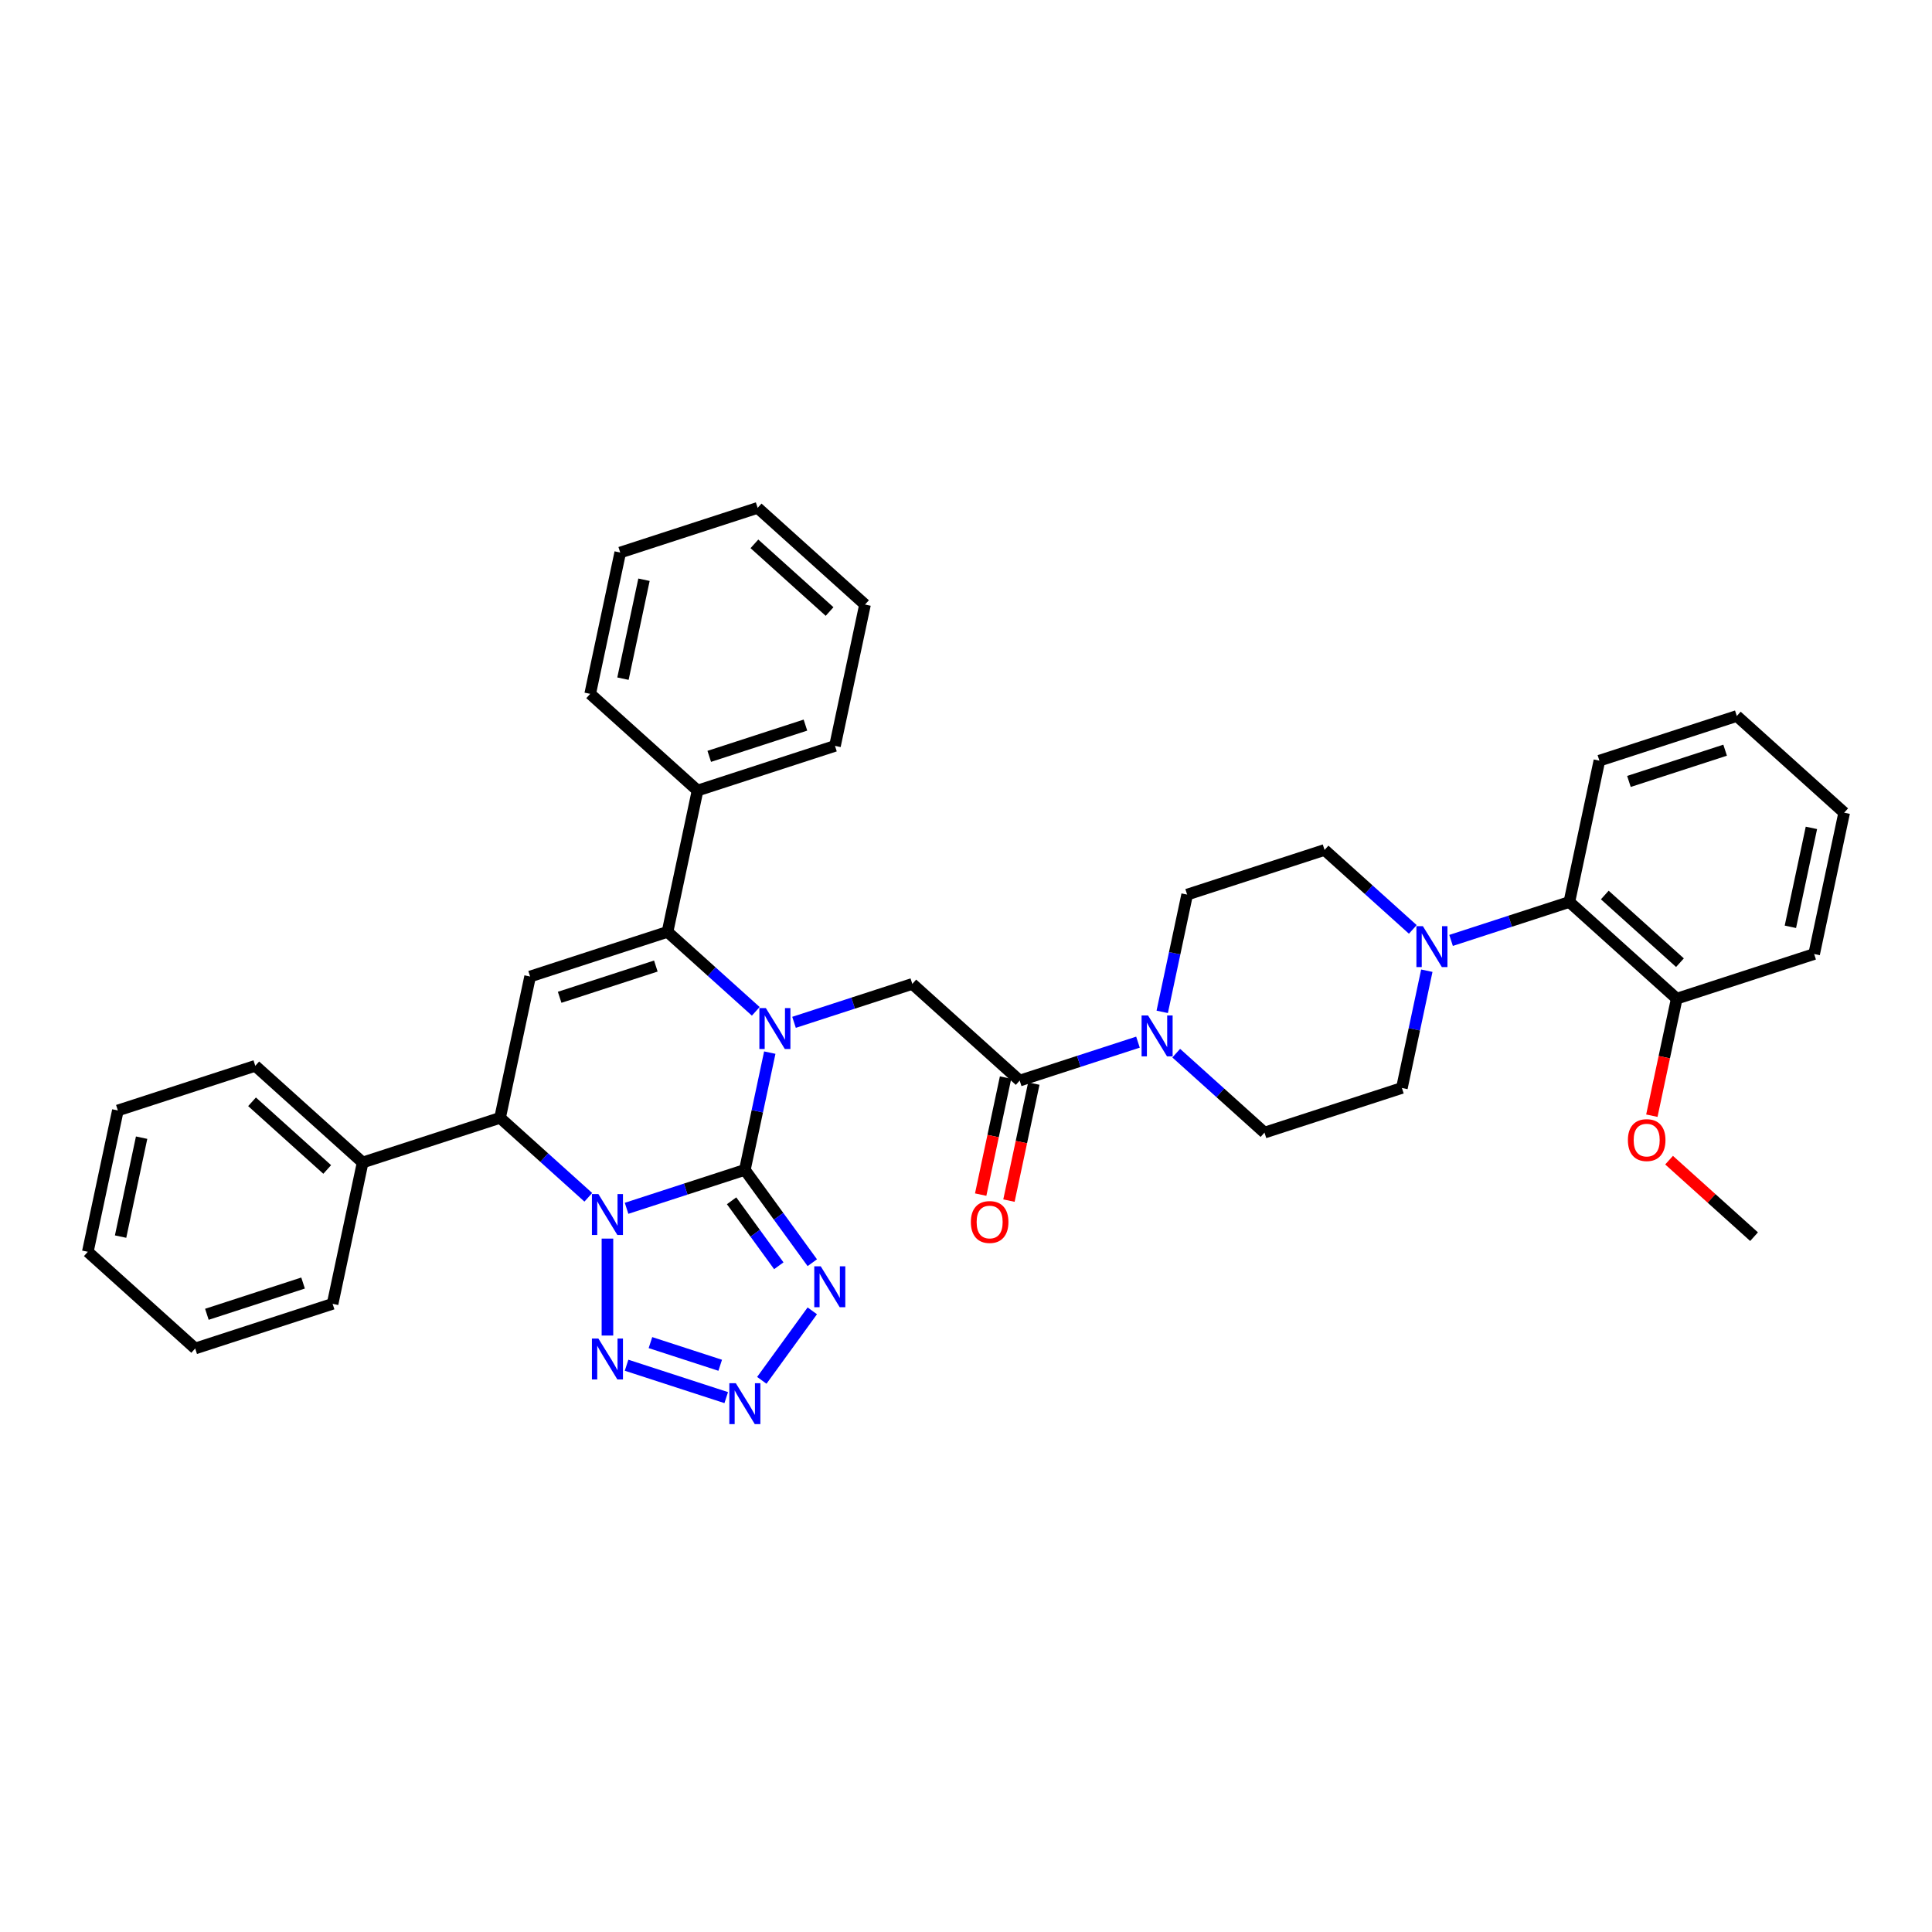<?xml version='1.0' encoding='iso-8859-1'?>
<svg version='1.1' baseProfile='full'
              xmlns='http://www.w3.org/2000/svg'
                      xmlns:rdkit='http://www.rdkit.org/xml'
                      xmlns:xlink='http://www.w3.org/1999/xlink'
                  xml:space='preserve'
width='1000px' height='1000px' viewBox='0 0 1000 1000'>
<!-- END OF HEADER -->
<rect style='opacity:1.0;fill:#FFFFFF;stroke:none' width='1000' height='1000' x='0' y='0'> </rect>
<path class='bond-0' d='M 385.536,605.527 L 354.924,615.473' style='fill:none;fill-rule:evenodd;stroke:#000000;stroke-width:6px;stroke-linecap:butt;stroke-linejoin:miter;stroke-opacity:1' />
<path class='bond-0' d='M 354.924,615.473 L 324.312,625.42' style='fill:none;fill-rule:evenodd;stroke:#0000FF;stroke-width:6px;stroke-linecap:butt;stroke-linejoin:miter;stroke-opacity:1' />
<path class='bond-1' d='M 385.536,605.527 L 391.987,575.181' style='fill:none;fill-rule:evenodd;stroke:#000000;stroke-width:6px;stroke-linecap:butt;stroke-linejoin:miter;stroke-opacity:1' />
<path class='bond-1' d='M 391.987,575.181 L 398.437,544.834' style='fill:none;fill-rule:evenodd;stroke:#0000FF;stroke-width:6px;stroke-linecap:butt;stroke-linejoin:miter;stroke-opacity:1' />
<path class='bond-3' d='M 385.536,605.527 L 402.989,629.549' style='fill:none;fill-rule:evenodd;stroke:#000000;stroke-width:6px;stroke-linecap:butt;stroke-linejoin:miter;stroke-opacity:1' />
<path class='bond-3' d='M 402.989,629.549 L 420.442,653.571' style='fill:none;fill-rule:evenodd;stroke:#0000FF;stroke-width:6px;stroke-linecap:butt;stroke-linejoin:miter;stroke-opacity:1' />
<path class='bond-3' d='M 378.672,621.525 L 390.889,638.341' style='fill:none;fill-rule:evenodd;stroke:#000000;stroke-width:6px;stroke-linecap:butt;stroke-linejoin:miter;stroke-opacity:1' />
<path class='bond-3' d='M 390.889,638.341 L 403.106,655.156' style='fill:none;fill-rule:evenodd;stroke:#0000FF;stroke-width:6px;stroke-linecap:butt;stroke-linejoin:miter;stroke-opacity:1' />
<path class='bond-4' d='M 314.41,641.097 L 314.41,691.276' style='fill:none;fill-rule:evenodd;stroke:#0000FF;stroke-width:6px;stroke-linecap:butt;stroke-linejoin:miter;stroke-opacity:1' />
<path class='bond-7' d='M 304.508,619.722 L 281.671,599.158' style='fill:none;fill-rule:evenodd;stroke:#0000FF;stroke-width:6px;stroke-linecap:butt;stroke-linejoin:miter;stroke-opacity:1' />
<path class='bond-7' d='M 281.671,599.158 L 258.833,578.595' style='fill:none;fill-rule:evenodd;stroke:#000000;stroke-width:6px;stroke-linecap:butt;stroke-linejoin:miter;stroke-opacity:1' />
<path class='bond-2' d='M 391.184,523.459 L 368.346,502.896' style='fill:none;fill-rule:evenodd;stroke:#0000FF;stroke-width:6px;stroke-linecap:butt;stroke-linejoin:miter;stroke-opacity:1' />
<path class='bond-2' d='M 368.346,502.896 L 345.508,482.333' style='fill:none;fill-rule:evenodd;stroke:#000000;stroke-width:6px;stroke-linecap:butt;stroke-linejoin:miter;stroke-opacity:1' />
<path class='bond-8' d='M 410.987,529.157 L 441.599,519.211' style='fill:none;fill-rule:evenodd;stroke:#0000FF;stroke-width:6px;stroke-linecap:butt;stroke-linejoin:miter;stroke-opacity:1' />
<path class='bond-8' d='M 441.599,519.211 L 472.211,509.264' style='fill:none;fill-rule:evenodd;stroke:#000000;stroke-width:6px;stroke-linecap:butt;stroke-linejoin:miter;stroke-opacity:1' />
<path class='bond-5' d='M 345.508,482.333 L 274.382,505.443' style='fill:none;fill-rule:evenodd;stroke:#000000;stroke-width:6px;stroke-linecap:butt;stroke-linejoin:miter;stroke-opacity:1' />
<path class='bond-5' d='M 339.461,500.025 L 289.673,516.202' style='fill:none;fill-rule:evenodd;stroke:#000000;stroke-width:6px;stroke-linecap:butt;stroke-linejoin:miter;stroke-opacity:1' />
<path class='bond-13' d='M 345.508,482.333 L 361.057,409.181' style='fill:none;fill-rule:evenodd;stroke:#000000;stroke-width:6px;stroke-linecap:butt;stroke-linejoin:miter;stroke-opacity:1' />
<path class='bond-6' d='M 420.442,678.49 L 394.309,714.46' style='fill:none;fill-rule:evenodd;stroke:#0000FF;stroke-width:6px;stroke-linecap:butt;stroke-linejoin:miter;stroke-opacity:1' />
<path class='bond-37' d='M 324.312,706.641 L 375.895,723.401' style='fill:none;fill-rule:evenodd;stroke:#0000FF;stroke-width:6px;stroke-linecap:butt;stroke-linejoin:miter;stroke-opacity:1' />
<path class='bond-37' d='M 336.671,694.93 L 372.779,706.662' style='fill:none;fill-rule:evenodd;stroke:#0000FF;stroke-width:6px;stroke-linecap:butt;stroke-linejoin:miter;stroke-opacity:1' />
<path class='bond-38' d='M 274.382,505.443 L 258.833,578.595' style='fill:none;fill-rule:evenodd;stroke:#000000;stroke-width:6px;stroke-linecap:butt;stroke-linejoin:miter;stroke-opacity:1' />
<path class='bond-19' d='M 258.833,578.595 L 187.707,601.706' style='fill:none;fill-rule:evenodd;stroke:#000000;stroke-width:6px;stroke-linecap:butt;stroke-linejoin:miter;stroke-opacity:1' />
<path class='bond-9' d='M 472.211,509.264 L 527.789,559.306' style='fill:none;fill-rule:evenodd;stroke:#000000;stroke-width:6px;stroke-linecap:butt;stroke-linejoin:miter;stroke-opacity:1' />
<path class='bond-10' d='M 527.789,559.306 L 558.401,549.36' style='fill:none;fill-rule:evenodd;stroke:#000000;stroke-width:6px;stroke-linecap:butt;stroke-linejoin:miter;stroke-opacity:1' />
<path class='bond-10' d='M 558.401,549.36 L 589.013,539.413' style='fill:none;fill-rule:evenodd;stroke:#0000FF;stroke-width:6px;stroke-linecap:butt;stroke-linejoin:miter;stroke-opacity:1' />
<path class='bond-18' d='M 520.473,557.751 L 514.036,588.038' style='fill:none;fill-rule:evenodd;stroke:#000000;stroke-width:6px;stroke-linecap:butt;stroke-linejoin:miter;stroke-opacity:1' />
<path class='bond-18' d='M 514.036,588.038 L 507.598,618.325' style='fill:none;fill-rule:evenodd;stroke:#FF0000;stroke-width:6px;stroke-linecap:butt;stroke-linejoin:miter;stroke-opacity:1' />
<path class='bond-18' d='M 535.104,560.861 L 528.666,591.148' style='fill:none;fill-rule:evenodd;stroke:#000000;stroke-width:6px;stroke-linecap:butt;stroke-linejoin:miter;stroke-opacity:1' />
<path class='bond-18' d='M 528.666,591.148 L 522.229,621.434' style='fill:none;fill-rule:evenodd;stroke:#FF0000;stroke-width:6px;stroke-linecap:butt;stroke-linejoin:miter;stroke-opacity:1' />
<path class='bond-14' d='M 608.816,545.112 L 631.654,565.675' style='fill:none;fill-rule:evenodd;stroke:#0000FF;stroke-width:6px;stroke-linecap:butt;stroke-linejoin:miter;stroke-opacity:1' />
<path class='bond-14' d='M 631.654,565.675 L 654.492,586.238' style='fill:none;fill-rule:evenodd;stroke:#000000;stroke-width:6px;stroke-linecap:butt;stroke-linejoin:miter;stroke-opacity:1' />
<path class='bond-15' d='M 601.563,523.737 L 608.013,493.39' style='fill:none;fill-rule:evenodd;stroke:#0000FF;stroke-width:6px;stroke-linecap:butt;stroke-linejoin:miter;stroke-opacity:1' />
<path class='bond-15' d='M 608.013,493.39 L 614.464,463.044' style='fill:none;fill-rule:evenodd;stroke:#000000;stroke-width:6px;stroke-linecap:butt;stroke-linejoin:miter;stroke-opacity:1' />
<path class='bond-11' d='M 731.265,481.06 L 708.428,460.497' style='fill:none;fill-rule:evenodd;stroke:#0000FF;stroke-width:6px;stroke-linecap:butt;stroke-linejoin:miter;stroke-opacity:1' />
<path class='bond-11' d='M 708.428,460.497 L 685.59,439.934' style='fill:none;fill-rule:evenodd;stroke:#000000;stroke-width:6px;stroke-linecap:butt;stroke-linejoin:miter;stroke-opacity:1' />
<path class='bond-12' d='M 751.069,486.758 L 781.681,476.812' style='fill:none;fill-rule:evenodd;stroke:#0000FF;stroke-width:6px;stroke-linecap:butt;stroke-linejoin:miter;stroke-opacity:1' />
<path class='bond-12' d='M 781.681,476.812 L 812.293,466.865' style='fill:none;fill-rule:evenodd;stroke:#000000;stroke-width:6px;stroke-linecap:butt;stroke-linejoin:miter;stroke-opacity:1' />
<path class='bond-39' d='M 738.519,502.435 L 732.068,532.781' style='fill:none;fill-rule:evenodd;stroke:#0000FF;stroke-width:6px;stroke-linecap:butt;stroke-linejoin:miter;stroke-opacity:1' />
<path class='bond-39' d='M 732.068,532.781 L 725.618,563.128' style='fill:none;fill-rule:evenodd;stroke:#000000;stroke-width:6px;stroke-linecap:butt;stroke-linejoin:miter;stroke-opacity:1' />
<path class='bond-20' d='M 812.293,466.865 L 867.87,516.907' style='fill:none;fill-rule:evenodd;stroke:#000000;stroke-width:6px;stroke-linecap:butt;stroke-linejoin:miter;stroke-opacity:1' />
<path class='bond-20' d='M 830.638,463.256 L 869.542,498.285' style='fill:none;fill-rule:evenodd;stroke:#000000;stroke-width:6px;stroke-linecap:butt;stroke-linejoin:miter;stroke-opacity:1' />
<path class='bond-22' d='M 812.293,466.865 L 827.842,393.713' style='fill:none;fill-rule:evenodd;stroke:#000000;stroke-width:6px;stroke-linecap:butt;stroke-linejoin:miter;stroke-opacity:1' />
<path class='bond-23' d='M 361.057,409.181 L 432.183,386.07' style='fill:none;fill-rule:evenodd;stroke:#000000;stroke-width:6px;stroke-linecap:butt;stroke-linejoin:miter;stroke-opacity:1' />
<path class='bond-23' d='M 367.104,391.489 L 416.892,375.312' style='fill:none;fill-rule:evenodd;stroke:#000000;stroke-width:6px;stroke-linecap:butt;stroke-linejoin:miter;stroke-opacity:1' />
<path class='bond-24' d='M 361.057,409.181 L 305.48,359.139' style='fill:none;fill-rule:evenodd;stroke:#000000;stroke-width:6px;stroke-linecap:butt;stroke-linejoin:miter;stroke-opacity:1' />
<path class='bond-16' d='M 654.492,586.238 L 725.618,563.128' style='fill:none;fill-rule:evenodd;stroke:#000000;stroke-width:6px;stroke-linecap:butt;stroke-linejoin:miter;stroke-opacity:1' />
<path class='bond-17' d='M 614.464,463.044 L 685.59,439.934' style='fill:none;fill-rule:evenodd;stroke:#000000;stroke-width:6px;stroke-linecap:butt;stroke-linejoin:miter;stroke-opacity:1' />
<path class='bond-25' d='M 187.707,601.706 L 132.13,551.664' style='fill:none;fill-rule:evenodd;stroke:#000000;stroke-width:6px;stroke-linecap:butt;stroke-linejoin:miter;stroke-opacity:1' />
<path class='bond-25' d='M 169.362,605.315 L 130.458,570.285' style='fill:none;fill-rule:evenodd;stroke:#000000;stroke-width:6px;stroke-linecap:butt;stroke-linejoin:miter;stroke-opacity:1' />
<path class='bond-26' d='M 187.707,601.706 L 172.158,674.858' style='fill:none;fill-rule:evenodd;stroke:#000000;stroke-width:6px;stroke-linecap:butt;stroke-linejoin:miter;stroke-opacity:1' />
<path class='bond-21' d='M 867.87,516.907 L 861.433,547.194' style='fill:none;fill-rule:evenodd;stroke:#000000;stroke-width:6px;stroke-linecap:butt;stroke-linejoin:miter;stroke-opacity:1' />
<path class='bond-21' d='M 861.433,547.194 L 854.995,577.48' style='fill:none;fill-rule:evenodd;stroke:#FF0000;stroke-width:6px;stroke-linecap:butt;stroke-linejoin:miter;stroke-opacity:1' />
<path class='bond-27' d='M 867.87,516.907 L 938.996,493.797' style='fill:none;fill-rule:evenodd;stroke:#000000;stroke-width:6px;stroke-linecap:butt;stroke-linejoin:miter;stroke-opacity:1' />
<path class='bond-28' d='M 863.913,600.497 L 885.906,620.299' style='fill:none;fill-rule:evenodd;stroke:#FF0000;stroke-width:6px;stroke-linecap:butt;stroke-linejoin:miter;stroke-opacity:1' />
<path class='bond-28' d='M 885.906,620.299 L 907.899,640.101' style='fill:none;fill-rule:evenodd;stroke:#000000;stroke-width:6px;stroke-linecap:butt;stroke-linejoin:miter;stroke-opacity:1' />
<path class='bond-29' d='M 827.842,393.713 L 898.968,370.603' style='fill:none;fill-rule:evenodd;stroke:#000000;stroke-width:6px;stroke-linecap:butt;stroke-linejoin:miter;stroke-opacity:1' />
<path class='bond-29' d='M 843.133,404.472 L 892.921,388.295' style='fill:none;fill-rule:evenodd;stroke:#000000;stroke-width:6px;stroke-linecap:butt;stroke-linejoin:miter;stroke-opacity:1' />
<path class='bond-34' d='M 432.183,386.07 L 447.732,312.918' style='fill:none;fill-rule:evenodd;stroke:#000000;stroke-width:6px;stroke-linecap:butt;stroke-linejoin:miter;stroke-opacity:1' />
<path class='bond-33' d='M 305.48,359.139 L 321.029,285.987' style='fill:none;fill-rule:evenodd;stroke:#000000;stroke-width:6px;stroke-linecap:butt;stroke-linejoin:miter;stroke-opacity:1' />
<path class='bond-33' d='M 322.443,351.276 L 333.327,300.069' style='fill:none;fill-rule:evenodd;stroke:#000000;stroke-width:6px;stroke-linecap:butt;stroke-linejoin:miter;stroke-opacity:1' />
<path class='bond-32' d='M 132.13,551.664 L 61.004,574.774' style='fill:none;fill-rule:evenodd;stroke:#000000;stroke-width:6px;stroke-linecap:butt;stroke-linejoin:miter;stroke-opacity:1' />
<path class='bond-31' d='M 172.158,674.858 L 101.032,697.968' style='fill:none;fill-rule:evenodd;stroke:#000000;stroke-width:6px;stroke-linecap:butt;stroke-linejoin:miter;stroke-opacity:1' />
<path class='bond-31' d='M 156.867,664.099 L 107.079,680.276' style='fill:none;fill-rule:evenodd;stroke:#000000;stroke-width:6px;stroke-linecap:butt;stroke-linejoin:miter;stroke-opacity:1' />
<path class='bond-42' d='M 938.996,493.797 L 954.545,420.645' style='fill:none;fill-rule:evenodd;stroke:#000000;stroke-width:6px;stroke-linecap:butt;stroke-linejoin:miter;stroke-opacity:1' />
<path class='bond-42' d='M 926.698,479.714 L 937.583,428.508' style='fill:none;fill-rule:evenodd;stroke:#000000;stroke-width:6px;stroke-linecap:butt;stroke-linejoin:miter;stroke-opacity:1' />
<path class='bond-30' d='M 898.968,370.603 L 954.545,420.645' style='fill:none;fill-rule:evenodd;stroke:#000000;stroke-width:6px;stroke-linecap:butt;stroke-linejoin:miter;stroke-opacity:1' />
<path class='bond-35' d='M 101.032,697.968 L 45.455,647.926' style='fill:none;fill-rule:evenodd;stroke:#000000;stroke-width:6px;stroke-linecap:butt;stroke-linejoin:miter;stroke-opacity:1' />
<path class='bond-41' d='M 61.004,574.774 L 45.455,647.926' style='fill:none;fill-rule:evenodd;stroke:#000000;stroke-width:6px;stroke-linecap:butt;stroke-linejoin:miter;stroke-opacity:1' />
<path class='bond-41' d='M 73.302,588.857 L 62.417,640.063' style='fill:none;fill-rule:evenodd;stroke:#000000;stroke-width:6px;stroke-linecap:butt;stroke-linejoin:miter;stroke-opacity:1' />
<path class='bond-36' d='M 321.029,285.987 L 392.155,262.876' style='fill:none;fill-rule:evenodd;stroke:#000000;stroke-width:6px;stroke-linecap:butt;stroke-linejoin:miter;stroke-opacity:1' />
<path class='bond-40' d='M 447.732,312.918 L 392.155,262.876' style='fill:none;fill-rule:evenodd;stroke:#000000;stroke-width:6px;stroke-linecap:butt;stroke-linejoin:miter;stroke-opacity:1' />
<path class='bond-40' d='M 429.387,316.527 L 390.483,281.498' style='fill:none;fill-rule:evenodd;stroke:#000000;stroke-width:6px;stroke-linecap:butt;stroke-linejoin:miter;stroke-opacity:1' />
<path  class='atom-1' d='M 309.729 618.047
L 316.669 629.265
Q 317.357 630.372, 318.464 632.377
Q 319.57 634.381, 319.63 634.5
L 319.63 618.047
L 322.442 618.047
L 322.442 639.227
L 319.54 639.227
L 312.092 626.962
Q 311.224 625.526, 310.297 623.881
Q 309.399 622.236, 309.13 621.727
L 309.13 639.227
L 306.378 639.227
L 306.378 618.047
L 309.729 618.047
' fill='#0000FF'/>
<path  class='atom-2' d='M 396.404 521.785
L 403.344 533.003
Q 404.032 534.11, 405.139 536.114
Q 406.246 538.118, 406.305 538.238
L 406.305 521.785
L 409.117 521.785
L 409.117 542.965
L 406.216 542.965
L 398.767 530.7
Q 397.899 529.264, 396.972 527.618
Q 396.075 525.973, 395.805 525.464
L 395.805 542.965
L 393.053 542.965
L 393.053 521.785
L 396.404 521.785
' fill='#0000FF'/>
<path  class='atom-4' d='M 424.813 655.441
L 431.753 666.659
Q 432.441 667.766, 433.548 669.77
Q 434.655 671.774, 434.715 671.894
L 434.715 655.441
L 437.527 655.441
L 437.527 676.62
L 434.625 676.62
L 427.176 664.355
Q 426.309 662.919, 425.381 661.274
Q 424.484 659.629, 424.215 659.12
L 424.215 676.62
L 421.463 676.62
L 421.463 655.441
L 424.813 655.441
' fill='#0000FF'/>
<path  class='atom-5' d='M 309.729 692.834
L 316.669 704.052
Q 317.357 705.159, 318.464 707.163
Q 319.57 709.167, 319.63 709.287
L 319.63 692.834
L 322.442 692.834
L 322.442 714.013
L 319.54 714.013
L 312.092 701.748
Q 311.224 700.313, 310.297 698.667
Q 309.399 697.022, 309.13 696.513
L 309.13 714.013
L 306.378 714.013
L 306.378 692.834
L 309.729 692.834
' fill='#0000FF'/>
<path  class='atom-7' d='M 380.855 715.944
L 387.795 727.162
Q 388.483 728.269, 389.59 730.273
Q 390.697 732.278, 390.756 732.397
L 390.756 715.944
L 393.568 715.944
L 393.568 737.124
L 390.667 737.124
L 383.218 724.859
Q 382.35 723.423, 381.423 721.778
Q 380.526 720.132, 380.256 719.624
L 380.256 737.124
L 377.504 737.124
L 377.504 715.944
L 380.855 715.944
' fill='#0000FF'/>
<path  class='atom-11' d='M 594.233 525.606
L 601.173 536.824
Q 601.861 537.931, 602.968 539.935
Q 604.075 541.94, 604.135 542.059
L 604.135 525.606
L 606.947 525.606
L 606.947 546.786
L 604.045 546.786
L 596.596 534.521
Q 595.729 533.085, 594.801 531.44
Q 593.904 529.794, 593.635 529.286
L 593.635 546.786
L 590.883 546.786
L 590.883 525.606
L 594.233 525.606
' fill='#0000FF'/>
<path  class='atom-12' d='M 736.485 479.386
L 743.426 490.604
Q 744.114 491.711, 745.22 493.715
Q 746.327 495.719, 746.387 495.839
L 746.387 479.386
L 749.199 479.386
L 749.199 500.565
L 746.297 500.565
L 738.849 488.3
Q 737.981 486.864, 737.054 485.219
Q 736.156 483.574, 735.887 483.065
L 735.887 500.565
L 733.135 500.565
L 733.135 479.386
L 736.485 479.386
' fill='#0000FF'/>
<path  class='atom-19' d='M 502.517 632.518
Q 502.517 627.433, 505.03 624.591
Q 507.543 621.749, 512.24 621.749
Q 516.936 621.749, 519.449 624.591
Q 521.962 627.433, 521.962 632.518
Q 521.962 637.664, 519.419 640.595
Q 516.876 643.497, 512.24 643.497
Q 507.573 643.497, 505.03 640.595
Q 502.517 637.694, 502.517 632.518
M 512.24 641.104
Q 515.47 641.104, 517.205 638.95
Q 518.97 636.766, 518.97 632.518
Q 518.97 628.36, 517.205 626.266
Q 515.47 624.142, 512.24 624.142
Q 509.009 624.142, 507.244 626.236
Q 505.509 628.33, 505.509 632.518
Q 505.509 636.796, 507.244 638.95
Q 509.009 641.104, 512.24 641.104
' fill='#FF0000'/>
<path  class='atom-22' d='M 842.599 590.119
Q 842.599 585.034, 845.112 582.192
Q 847.625 579.35, 852.321 579.35
Q 857.018 579.35, 859.531 582.192
Q 862.044 585.034, 862.044 590.119
Q 862.044 595.264, 859.501 598.196
Q 856.958 601.098, 852.321 601.098
Q 847.655 601.098, 845.112 598.196
Q 842.599 595.294, 842.599 590.119
M 852.321 598.705
Q 855.552 598.705, 857.287 596.551
Q 859.052 594.367, 859.052 590.119
Q 859.052 585.961, 857.287 583.867
Q 855.552 581.743, 852.321 581.743
Q 849.091 581.743, 847.326 583.837
Q 845.591 585.931, 845.591 590.119
Q 845.591 594.397, 847.326 596.551
Q 849.091 598.705, 852.321 598.705
' fill='#FF0000'/>
</svg>

